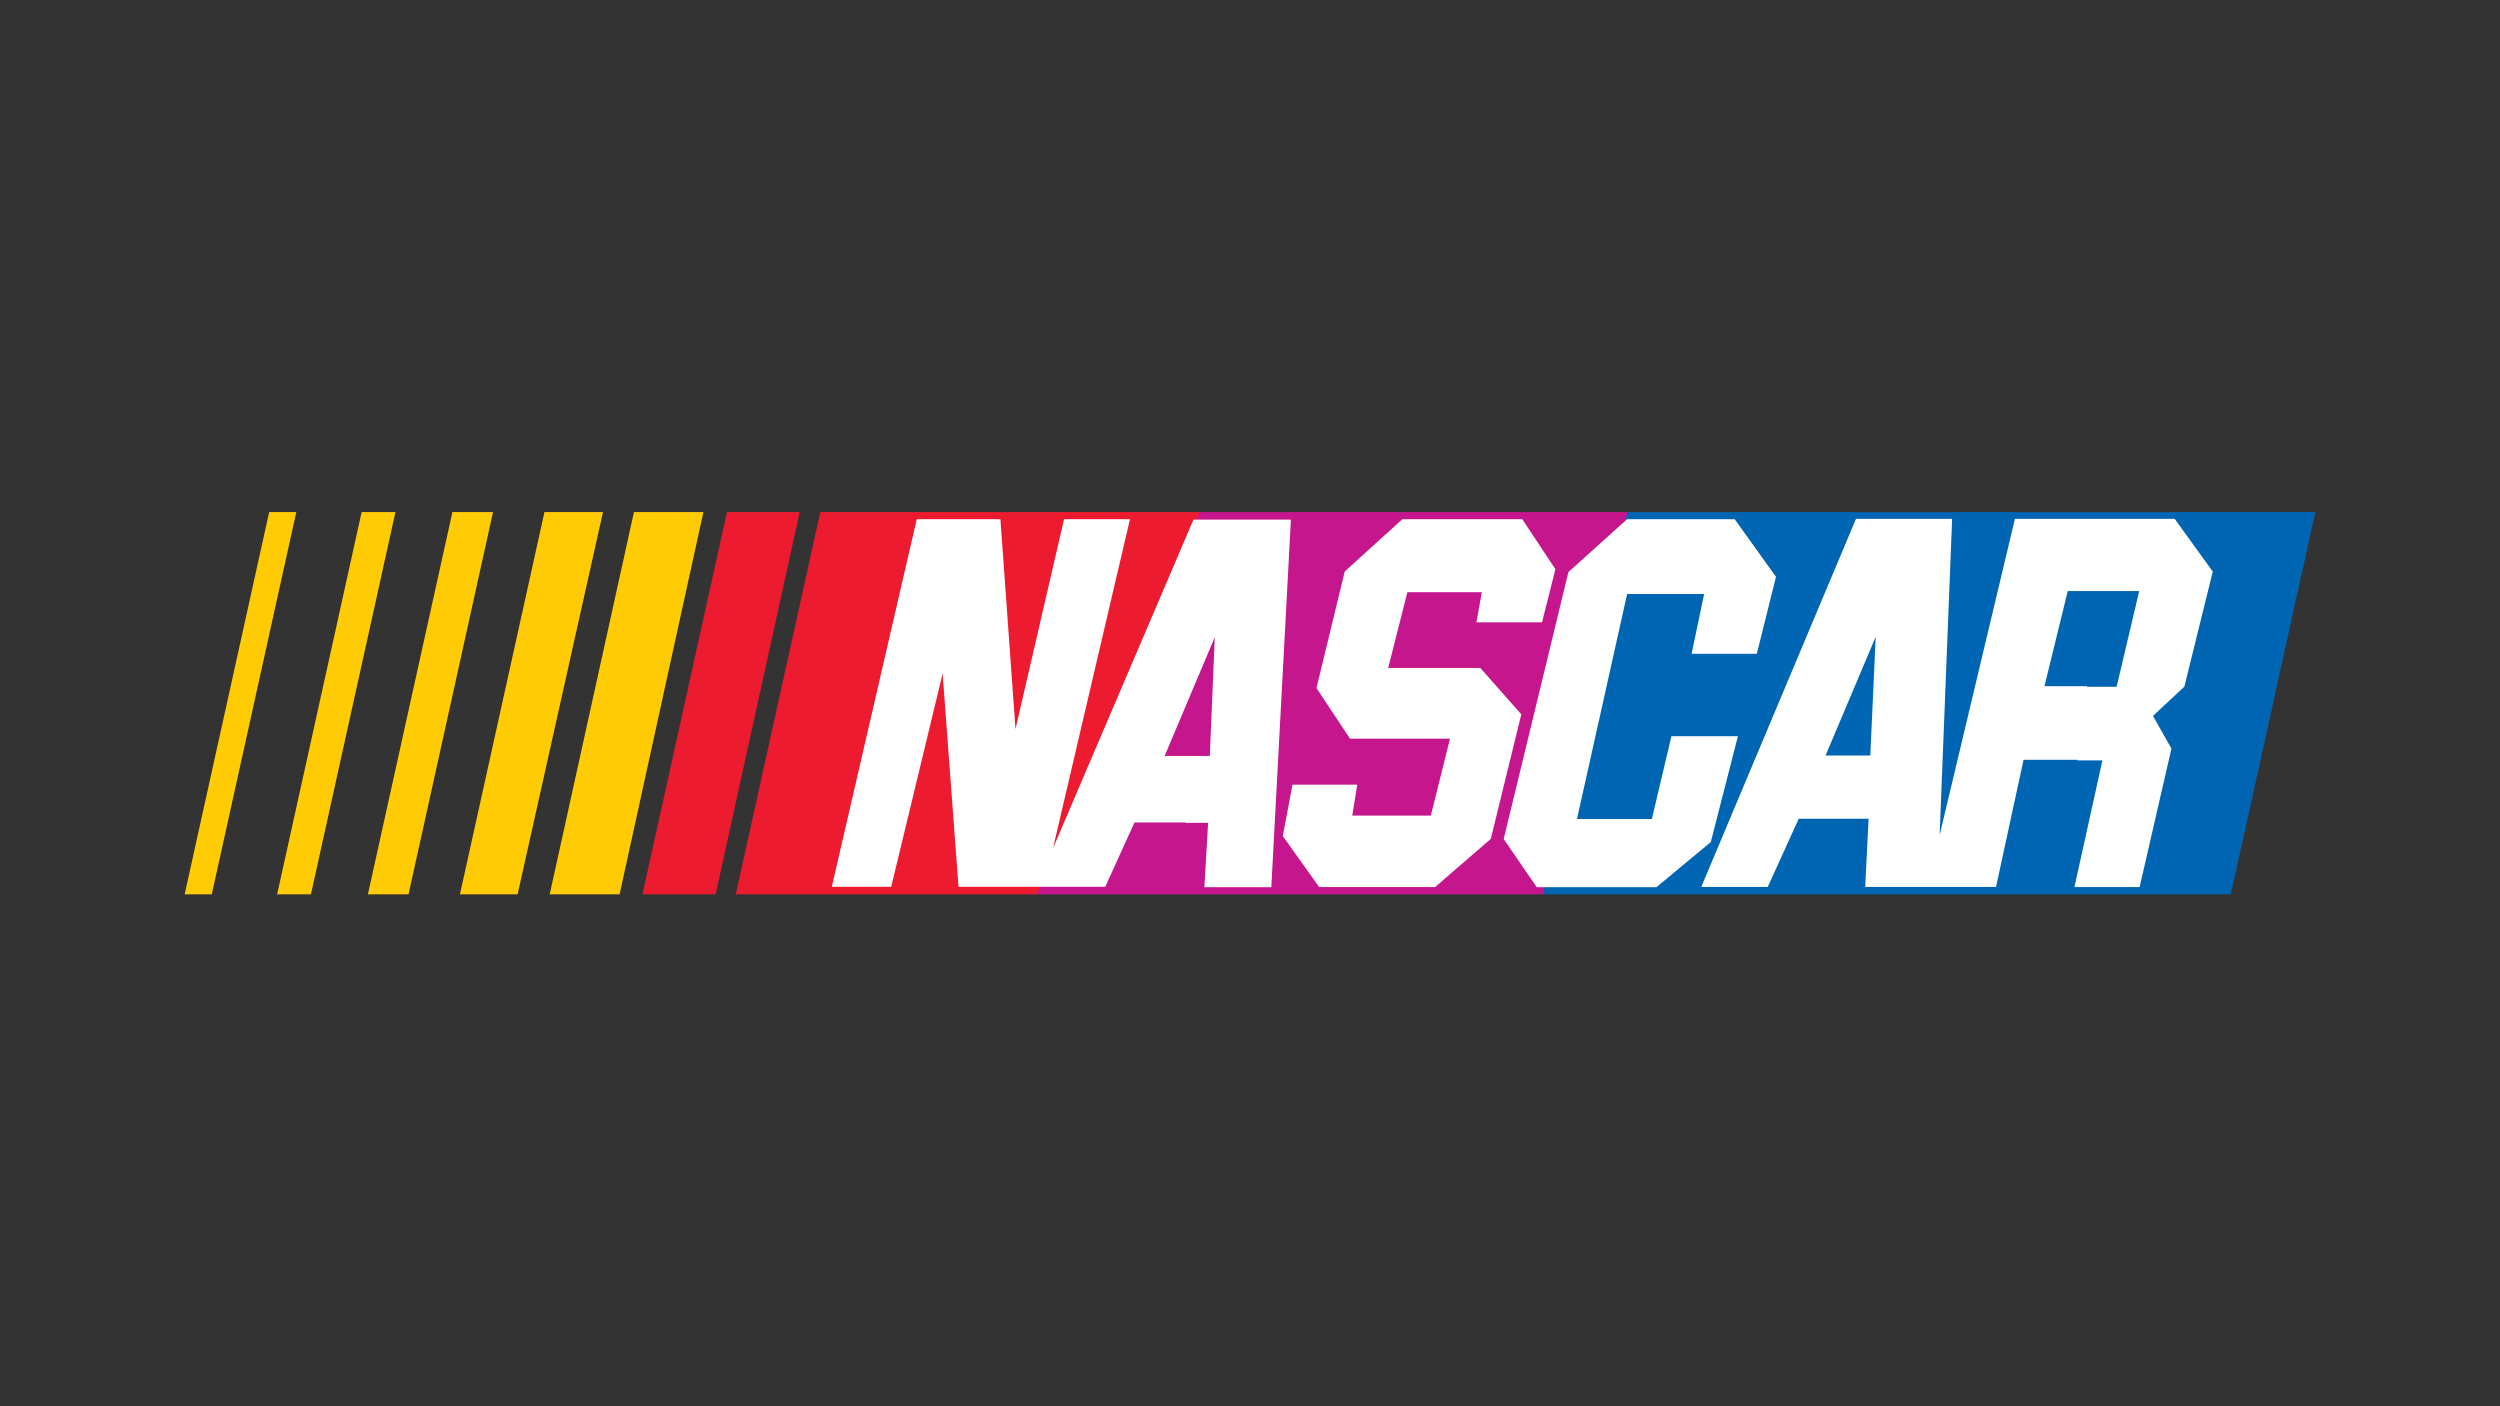<?xml version="1.0" encoding="UTF-8"?><svg id="nascar" xmlns="http://www.w3.org/2000/svg" viewBox="0 0 176 99"><rect x="0" y="0" width="176" height="99" fill="#333333" stroke="none"/><defs><style>.cls-1{fill:#0066b3;}.cls-2{fill:#fff;}.cls-3{fill:#ed1b2f;}.cls-4{fill:#ffcb05;}.cls-5{fill:#c5168d;}</style></defs><path class="cls-3" d="m51.18,36.05l-5.95,26.91h5.15l5.92-26.91h-5.12Zm6.57,0l-5.95,26.91h21.29l11.45-26.91h-26.79Z"/><path class="cls-4" d="m18.95,36.05l-5.95,26.91h1.91l5.95-26.91h-1.91Zm6.51,0l-5.95,26.91h2.38l5.95-26.91h-2.38Zm6.39,0l-5.95,26.91h2.86l5.95-26.91h-2.86Zm6.48,0l-5.95,26.91h4.06l6.01-26.91h-4.12Zm6.3,0l-5.93,26.91h4.92l5.9-26.91h-4.89Z"/><path class="cls-5" d="m84.48,36.05l-11.48,26.91h35.68l5.95-26.91h-30.15Z"/><path class="cls-1" d="m114.57,36.05l-5.95,26.91h48.43l5.95-26.91h-48.43Z"/><path class="cls-2" d="m110.42,40.26l-4.56,18.81,2.33,3.39h8.42l3.83-3.18,1.91-7.45h-4.68l-1.38,5.83h-5.27l3.53-15.84h5.42l-.88,4.21h4.59l1.35-5.42-2.91-4.06h-7.57l-4.12,3.71Zm-3.27-3.71h-8.42l-4.06,3.68-1.99,8.21,2.36,3.56h7.04l-1.35,5.42h-5.53l.35-2.18h-4.56l-.68,3.62,2.56,3.59h8.16l3.92-3.39,2.15-8.77-2.89-3.27h-6.48l1.35-5.33h5.24l-.38,2.12h4.62l.94-3.74-2.34-3.53Zm-32.24,0l-3.42,14.78-1.06-14.78h-5.89l-5.98,25.88h4.18l3.62-15.01,1.12,15.01h10.33l2.06-4.53h4.27v-4.68h-2.15l3.53-8.36-.35,8.36h-1.68v4.71h1.56l-.26,4.53h4.71l1.38-25.88h-6.86l-9.89,23.14,5.42-23.17h-4.65Zm70.69,5.06h5l-1.59,6.74h-2.77v5.18h1.77l-1.97,8.92h4.59l2.24-9.75-1.3-2.3,2.21-2.06,2-8.1-2.68-3.71h-11.25l-5.3,22.26.88-22.26h-6.77l-10.89,25.91h4.68l2.18-4.8h3.89v-4.45h-2l3.53-8.36-.38,8.36h-1.65v4.45h1.53l-.24,4.8h9.21l1.94-8.95h4.47v-5.18h-3l1.65-6.74"/></svg>